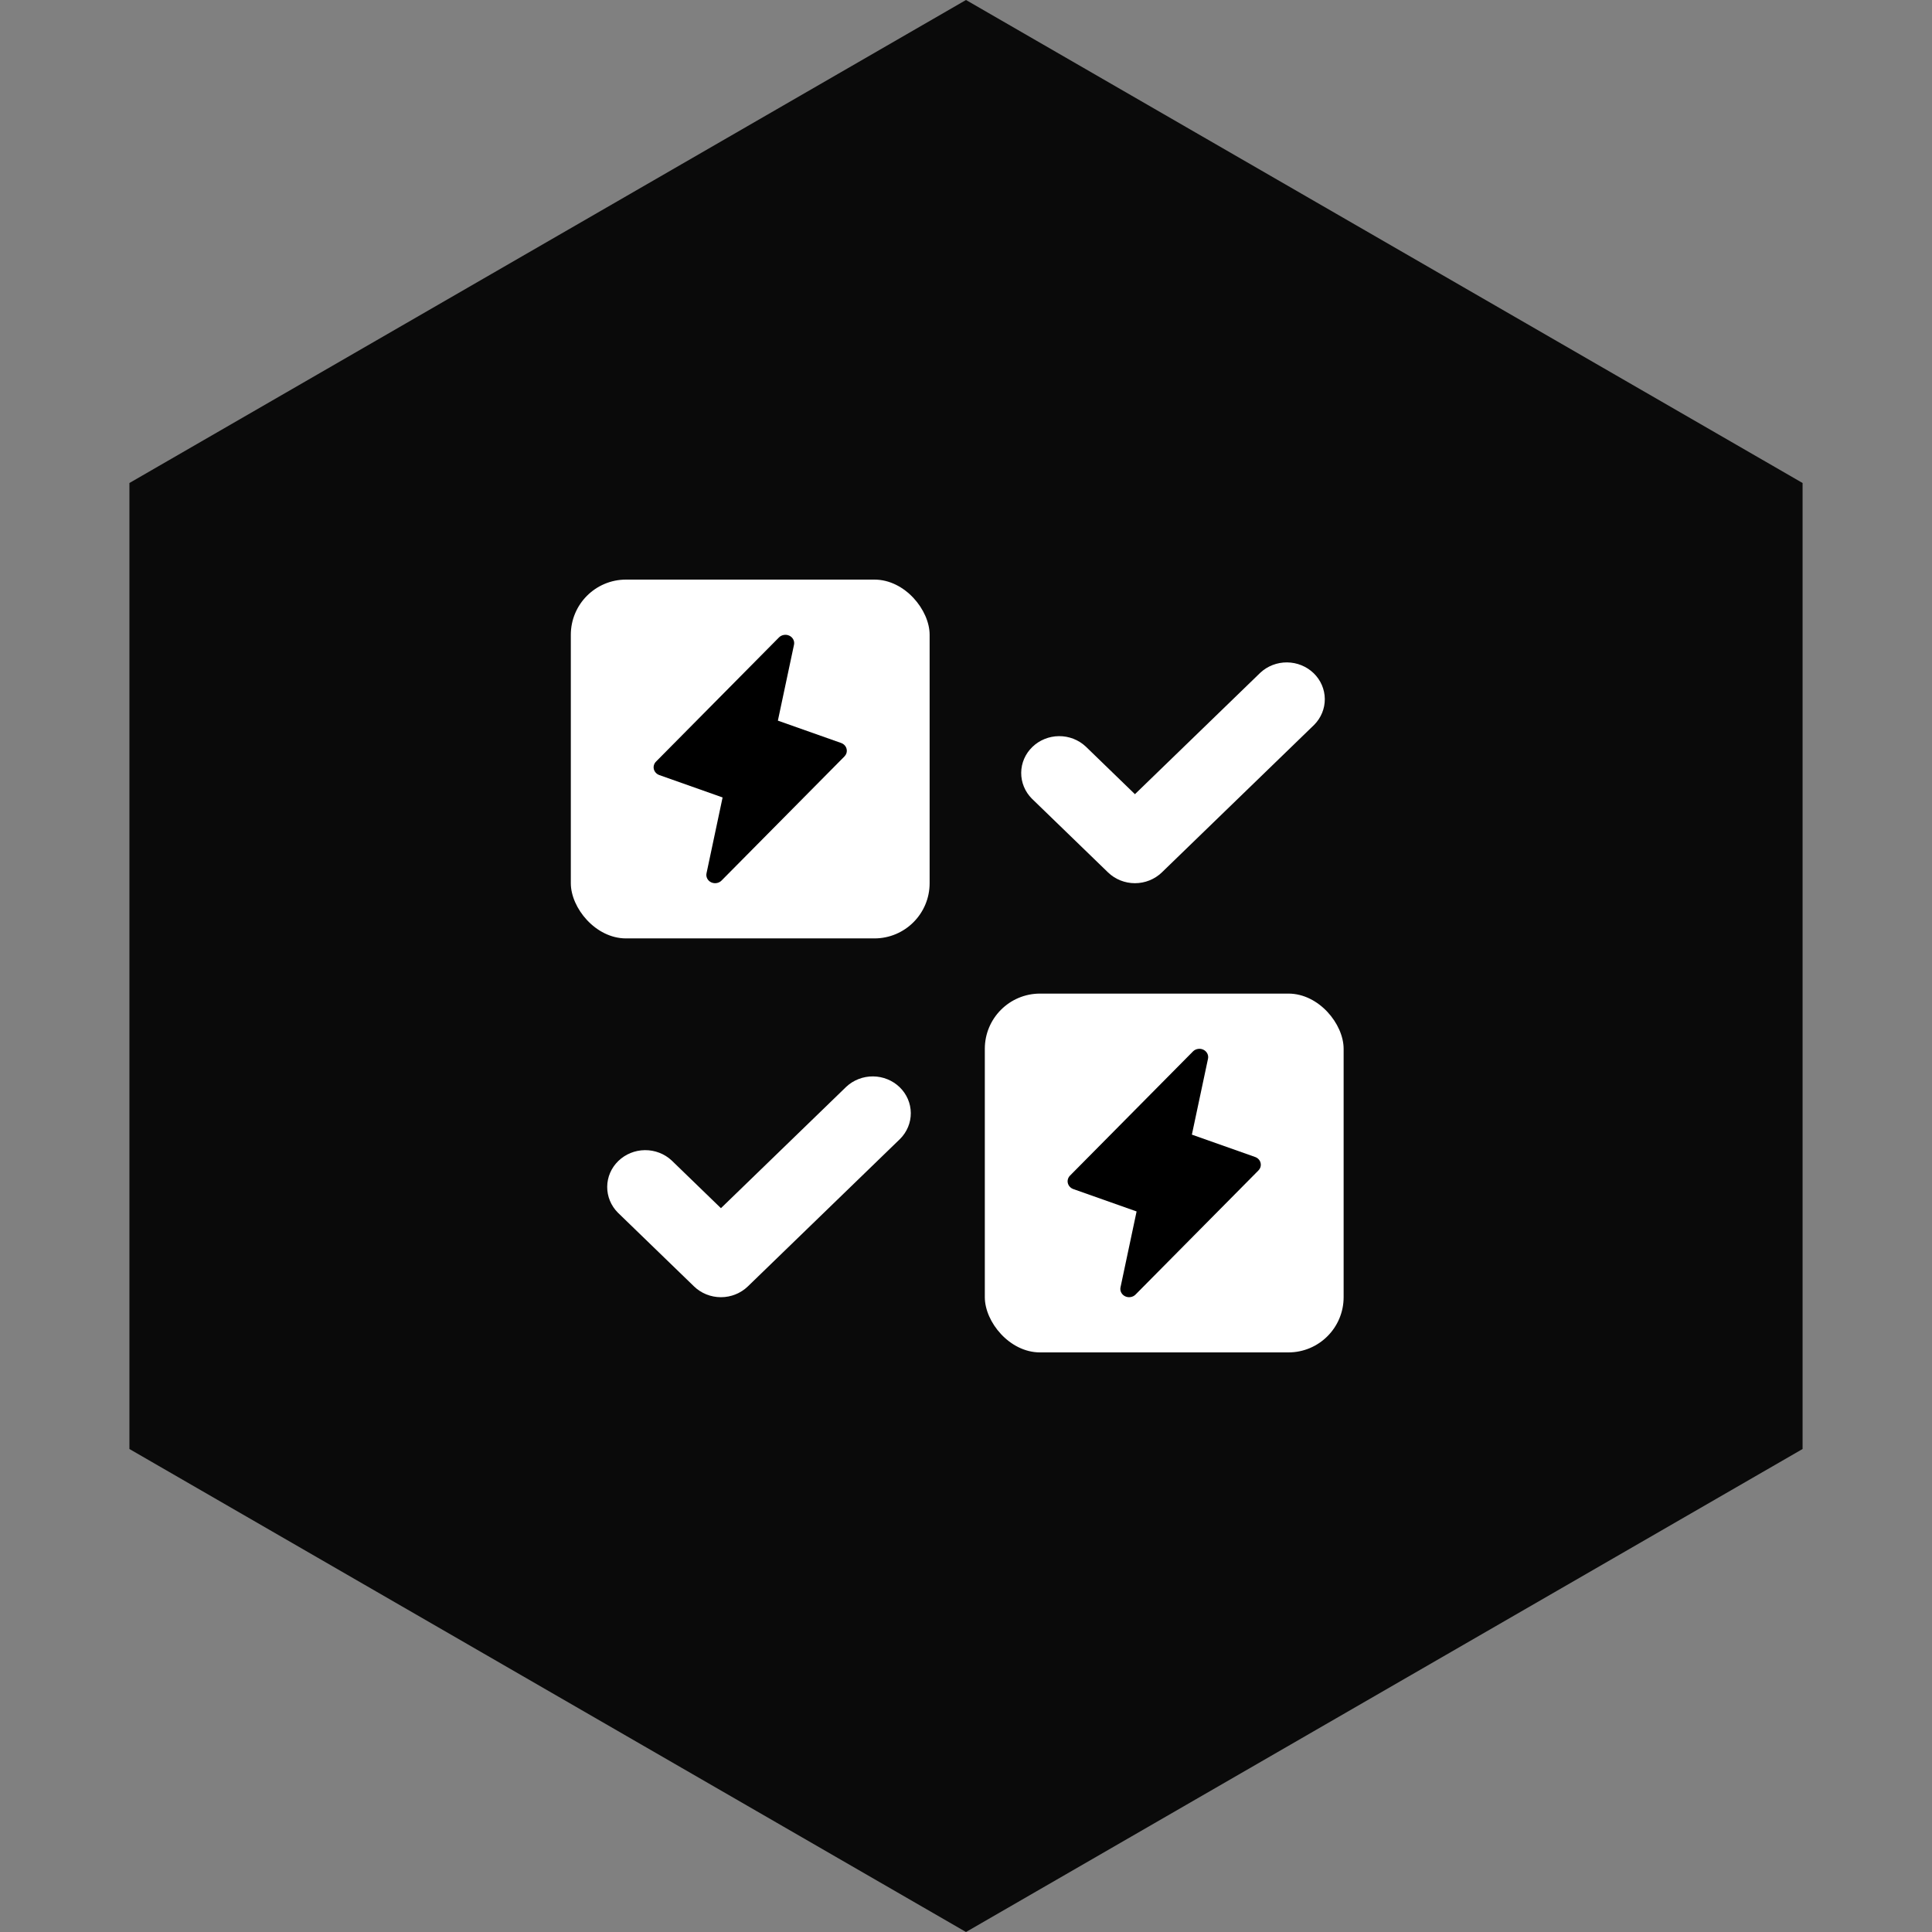 <svg width="70" height="70" viewBox="0 0 70 70" fill="none" xmlns="http://www.w3.org/2000/svg">
<rect x="0" y="0" width="70" height="70" fill="#808080" stroke="none"/>
<path d="M35 0L65.311 17.5V52.5L35 70L4.689 52.5V17.5L35 0Z" fill="#0A0A0A"/>
<rect x="20.682" y="21" width="13" height="13" rx="2" fill="white"/>
<path d="M30.597 27.406L26.142 31.905C26.095 31.953 26.033 31.984 25.965 31.995C25.897 32.007 25.827 31.997 25.765 31.967C25.704 31.938 25.654 31.89 25.624 31.831C25.594 31.773 25.584 31.707 25.598 31.643L26.181 28.893L23.888 28.082C23.839 28.064 23.795 28.036 23.761 27.998C23.726 27.961 23.702 27.916 23.69 27.868C23.678 27.82 23.679 27.77 23.693 27.722C23.707 27.674 23.733 27.63 23.769 27.594L28.224 23.095C28.271 23.047 28.334 23.016 28.402 23.005C28.47 22.993 28.54 23.003 28.601 23.033C28.663 23.062 28.712 23.11 28.742 23.169C28.773 23.227 28.782 23.293 28.769 23.357L28.184 26.11L30.476 26.92C30.525 26.938 30.569 26.966 30.603 27.003C30.637 27.04 30.662 27.085 30.673 27.133C30.685 27.181 30.684 27.231 30.671 27.279C30.657 27.326 30.631 27.37 30.596 27.406H30.597Z" fill="black"/>
<rect x="35.682" y="36" width="13" height="13" rx="2" fill="white"/>
<path d="M45.597 42.406L41.142 46.905C41.095 46.953 41.033 46.984 40.965 46.995C40.897 47.007 40.827 46.997 40.765 46.967C40.704 46.938 40.654 46.89 40.624 46.831C40.594 46.773 40.584 46.707 40.598 46.643L41.181 43.893L38.888 43.082C38.839 43.064 38.795 43.036 38.761 42.998C38.726 42.961 38.702 42.916 38.69 42.868C38.678 42.82 38.679 42.77 38.693 42.722C38.707 42.674 38.733 42.63 38.769 42.594L43.224 38.095C43.271 38.047 43.334 38.016 43.402 38.005C43.47 37.993 43.54 38.003 43.601 38.033C43.663 38.062 43.712 38.11 43.742 38.169C43.773 38.227 43.782 38.293 43.769 38.357L43.184 41.11L45.476 41.92C45.525 41.938 45.569 41.966 45.603 42.003C45.638 42.04 45.662 42.085 45.673 42.133C45.685 42.181 45.684 42.231 45.671 42.279C45.657 42.326 45.631 42.37 45.596 42.406H45.597Z" fill="black"/>
<path fill-rule="evenodd" clip-rule="evenodd" d="M47.613 26.264C47.864 26.012 48.003 25.675 48 25.325C47.997 24.974 47.852 24.639 47.596 24.391C47.34 24.144 46.994 24.003 46.633 24C46.271 23.997 45.923 24.132 45.663 24.375L41.121 28.775L39.337 27.047C39.077 26.804 38.729 26.669 38.367 26.672C38.006 26.675 37.66 26.816 37.404 27.064C37.148 27.311 37.003 27.646 37 27.997C36.997 28.347 37.136 28.685 37.387 28.937L40.146 31.609C40.404 31.859 40.755 32 41.121 32C41.486 32 41.837 31.859 42.096 31.609L47.613 26.264Z" fill="white"/>
<path fill-rule="evenodd" clip-rule="evenodd" d="M32.613 41.264C32.864 41.012 33.003 40.675 33 40.325C32.997 39.974 32.852 39.639 32.596 39.391C32.34 39.144 31.994 39.003 31.633 39C31.271 38.997 30.923 39.132 30.663 39.375L26.121 43.775L24.337 42.047C24.077 41.804 23.729 41.669 23.367 41.672C23.006 41.675 22.66 41.816 22.404 42.064C22.148 42.311 22.003 42.646 22 42.997C21.997 43.347 22.136 43.685 22.387 43.937L25.146 46.609C25.404 46.859 25.755 47 26.121 47C26.486 47 26.837 46.859 27.096 46.609L32.613 41.264Z" fill="white"/>
</svg>
